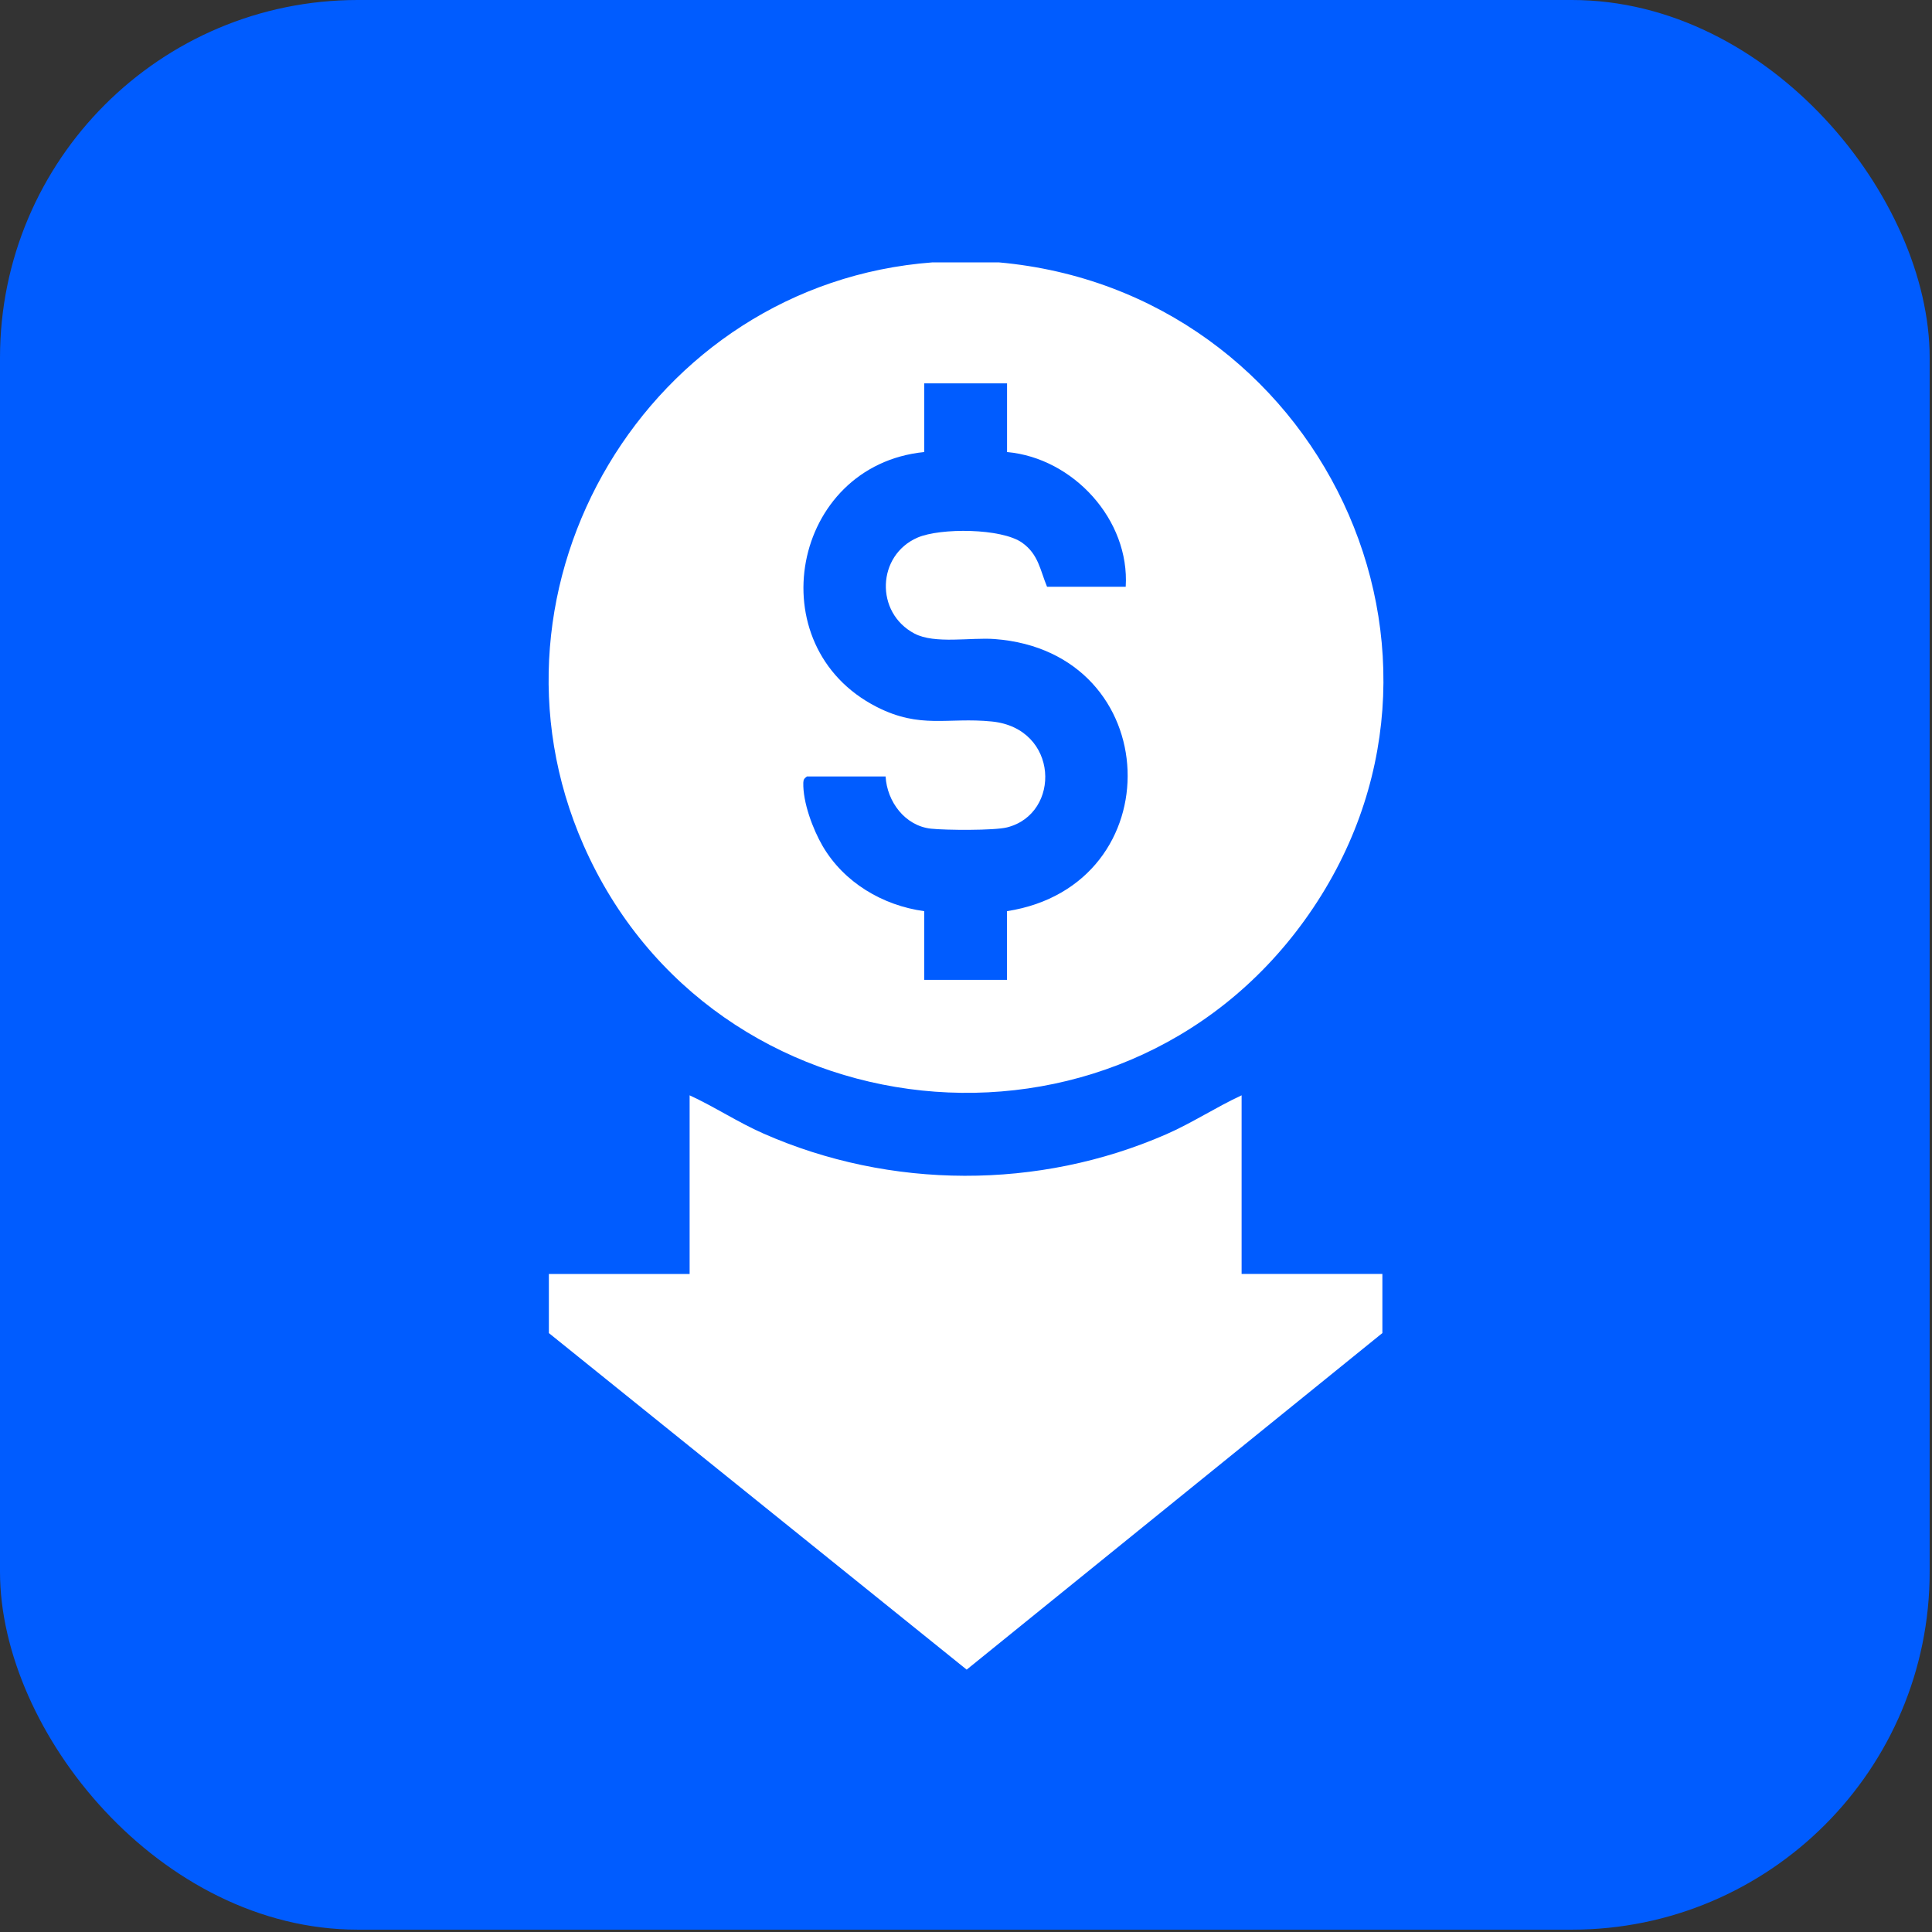 <svg width="81" height="81" viewBox="0 0 81 81" fill="none" xmlns="http://www.w3.org/2000/svg">
<rect x="0" y="0" width="81" height="81" fill="#333333" stroke="none"/>
<rect width="80.902" height="80.902" rx="15" fill="#005CFF"/>
<g clip-path="url(#clip0_1356_1030)">
<path d="M41.873 11C55.293 12.196 62.7 27.479 54.696 38.582C46.81 49.518 29.872 47.733 24.463 35.43C19.674 24.541 27.191 11.896 39.096 11H41.873ZM42.221 16.072H38.749V18.952C33.186 19.511 31.746 27.083 36.757 29.638C38.598 30.575 39.726 30.063 41.582 30.249C44.402 30.531 44.498 34.112 42.224 34.688C41.681 34.825 39.65 34.808 39.038 34.743C37.941 34.626 37.189 33.608 37.129 32.554H33.831C33.723 32.637 33.684 32.672 33.679 32.814C33.656 33.635 34.078 34.763 34.489 35.47C35.381 36.997 37.004 37.963 38.748 38.201V41.082H42.219V38.201C49.192 37.116 48.898 27.333 41.697 26.792C40.699 26.717 39.19 27.011 38.34 26.563C36.674 25.685 36.764 23.276 38.471 22.538C39.425 22.127 41.991 22.14 42.856 22.755C43.543 23.243 43.611 23.916 43.898 24.6H47.196C47.369 21.796 45.002 19.206 42.221 18.952V16.072Z" fill="white"/>
<path d="M52.055 45.921V53.411H57.957V55.889L40.528 70L23.012 55.89V53.413H28.913V45.922C29.964 46.406 30.934 47.051 31.996 47.519C37.325 49.873 43.551 49.89 48.893 47.556C49.982 47.08 50.979 46.42 52.054 45.922L52.055 45.921Z" fill="white"/>
</g>
<defs>
<clipPath id="clip0_1356_1030">
<rect width="35" height="59" fill="white" transform="translate(23 11)"/>
</clipPath>
</defs>
</svg>
